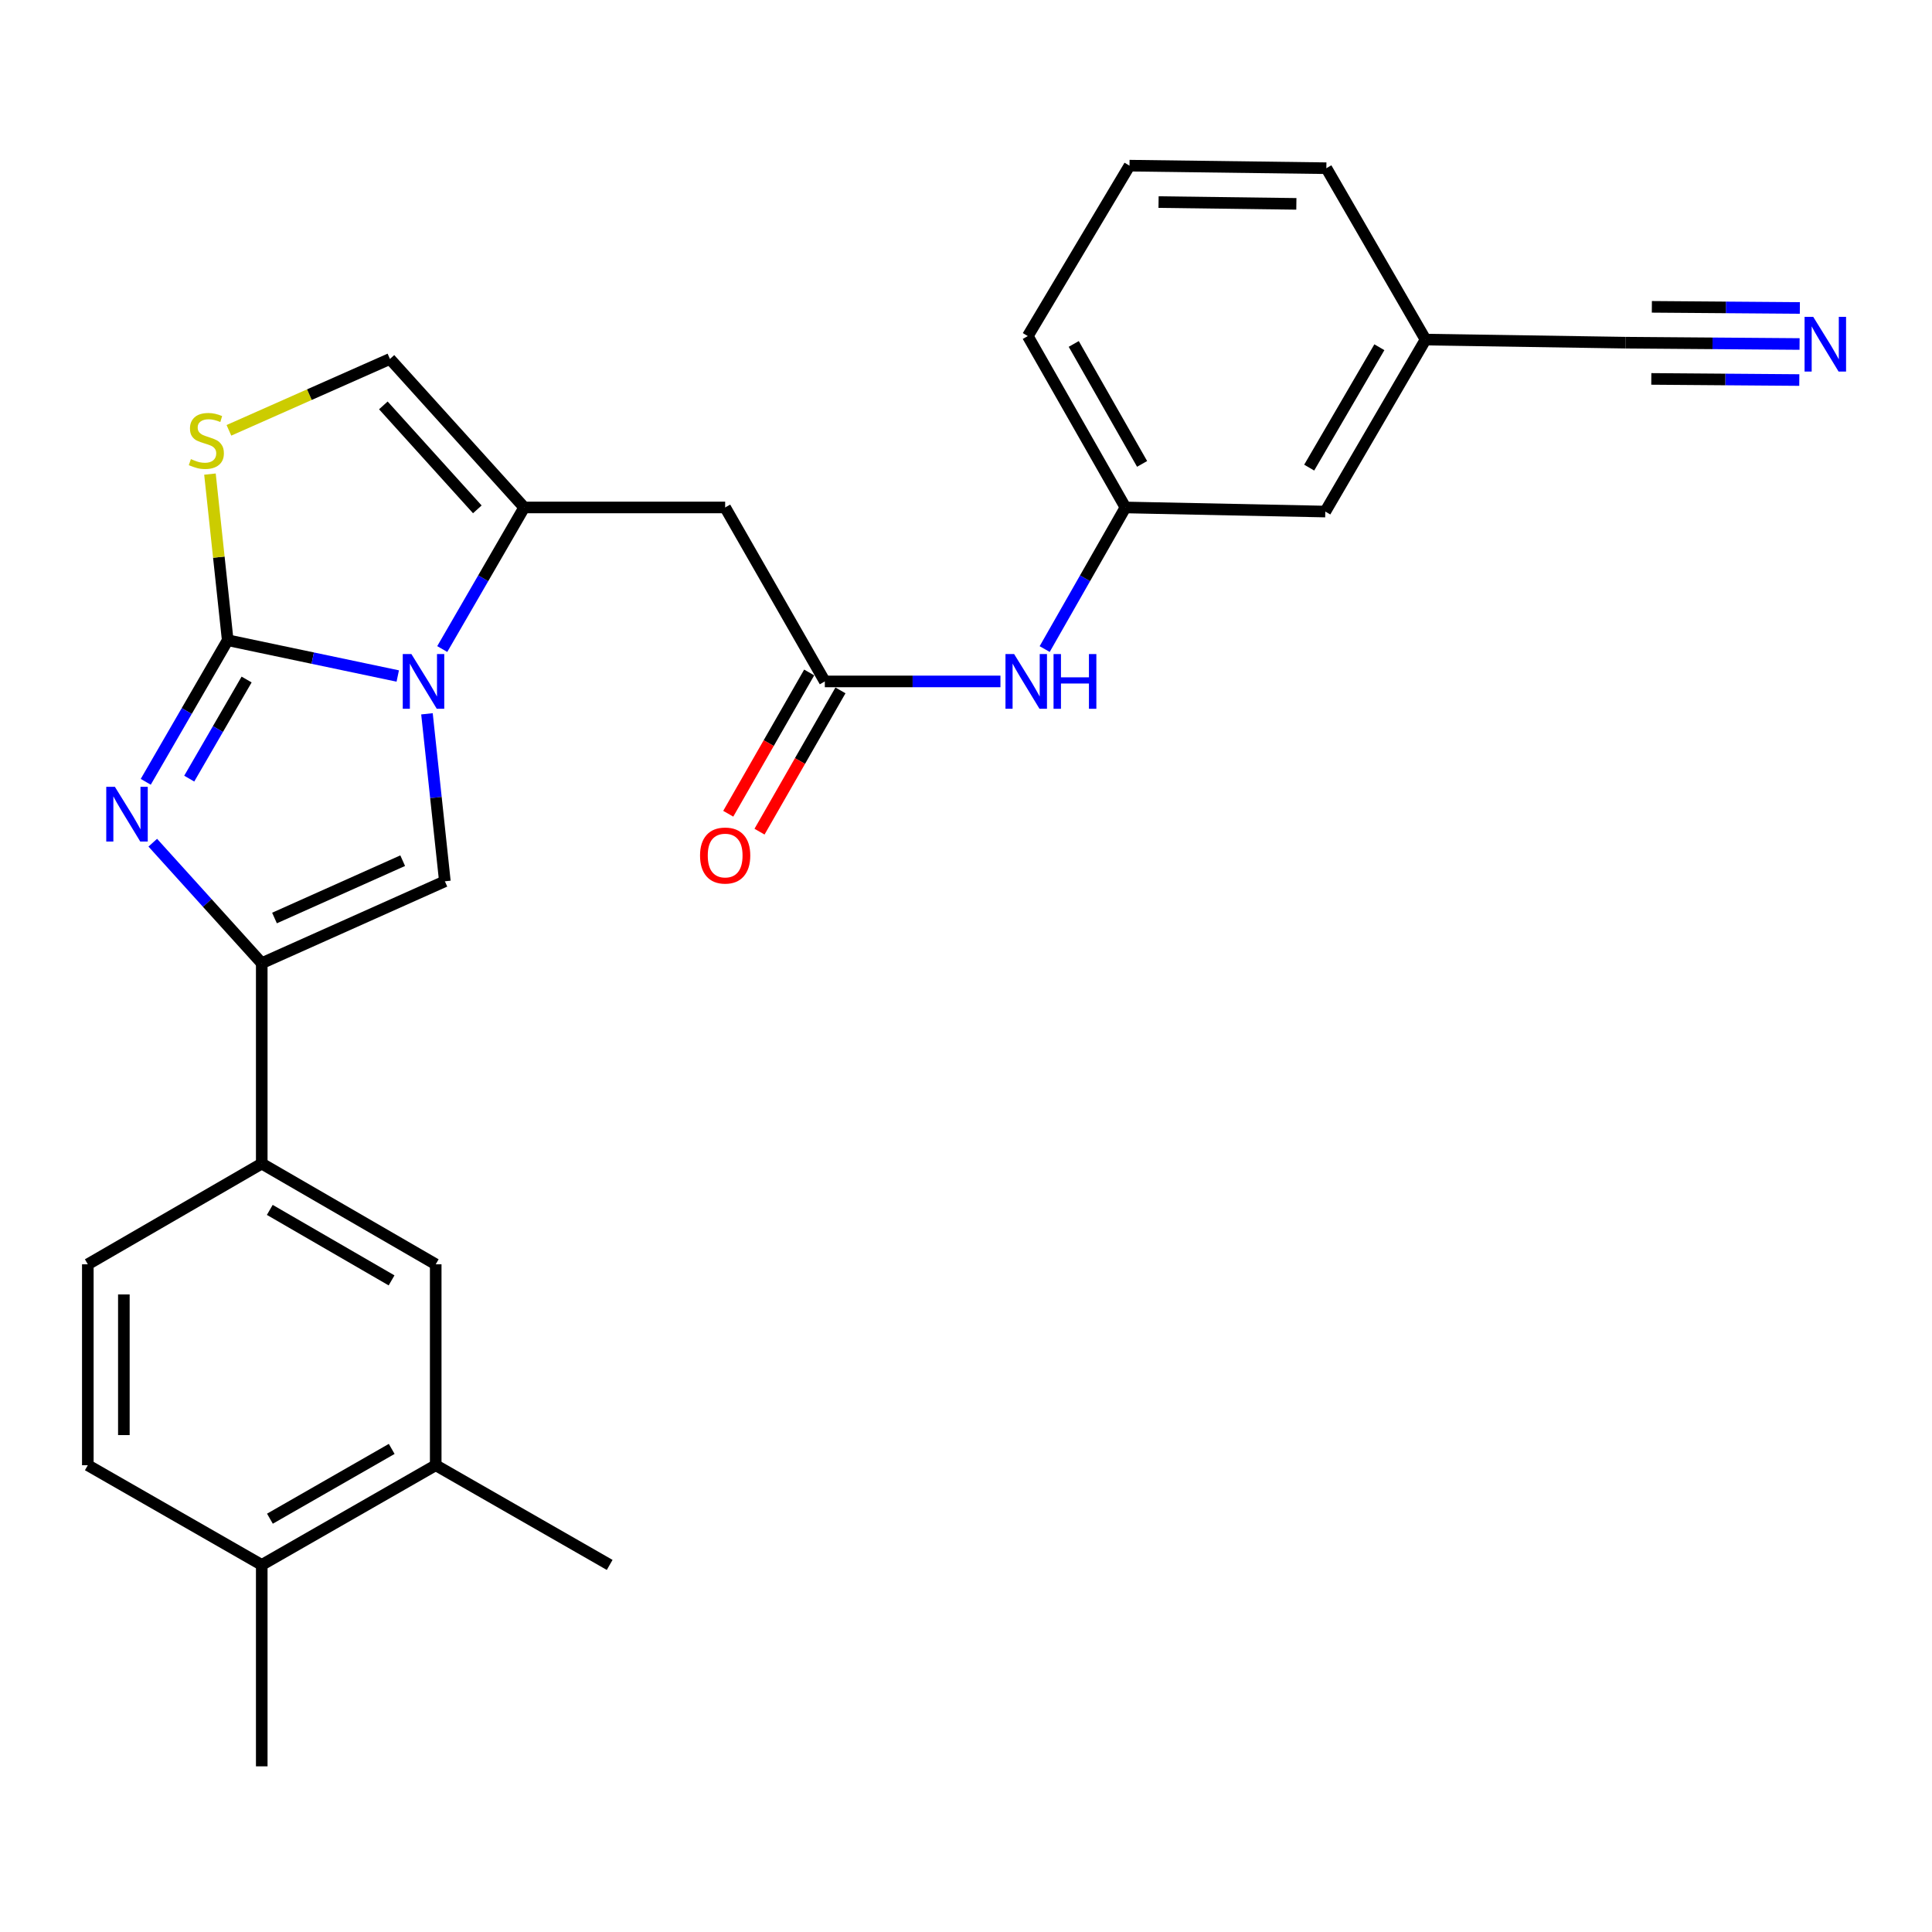 <?xml version='1.0' encoding='iso-8859-1'?>
<svg version='1.1' baseProfile='full'
              xmlns='http://www.w3.org/2000/svg'
                      xmlns:rdkit='http://www.rdkit.org/xml'
                      xmlns:xlink='http://www.w3.org/1999/xlink'
                  xml:space='preserve'
width='1000px' height='1000px' viewBox='0 0 1000 1000'>
<!-- END OF HEADER -->
<rect style='opacity:1.0;fill:#FFFFFF;stroke:none' width='1000' height='1000' x='0' y='0'> </rect>
<path class='bond-0' d='M 117.863,331.379 L 161.87,340.64' style='fill:none;fill-rule:evenodd;stroke:#000000;stroke-width:6px;stroke-linecap:butt;stroke-linejoin:miter;stroke-opacity:1' />
<path class='bond-0' d='M 161.87,340.64 L 205.877,349.901' style='fill:none;fill-rule:evenodd;stroke:#0000FF;stroke-width:6px;stroke-linecap:butt;stroke-linejoin:miter;stroke-opacity:1' />
<path class='bond-1' d='M 117.863,331.379 L 96.651,368.021' style='fill:none;fill-rule:evenodd;stroke:#000000;stroke-width:6px;stroke-linecap:butt;stroke-linejoin:miter;stroke-opacity:1' />
<path class='bond-1' d='M 96.651,368.021 L 75.439,404.664' style='fill:none;fill-rule:evenodd;stroke:#0000FF;stroke-width:6px;stroke-linecap:butt;stroke-linejoin:miter;stroke-opacity:1' />
<path class='bond-1' d='M 127.643,351.717 L 112.795,377.367' style='fill:none;fill-rule:evenodd;stroke:#000000;stroke-width:6px;stroke-linecap:butt;stroke-linejoin:miter;stroke-opacity:1' />
<path class='bond-1' d='M 112.795,377.367 L 97.946,403.017' style='fill:none;fill-rule:evenodd;stroke:#0000FF;stroke-width:6px;stroke-linecap:butt;stroke-linejoin:miter;stroke-opacity:1' />
<path class='bond-5' d='M 117.863,331.379 L 113.268,288.386' style='fill:none;fill-rule:evenodd;stroke:#000000;stroke-width:6px;stroke-linecap:butt;stroke-linejoin:miter;stroke-opacity:1' />
<path class='bond-5' d='M 113.268,288.386 L 108.674,245.393' style='fill:none;fill-rule:evenodd;stroke:#CCCC00;stroke-width:6px;stroke-linecap:butt;stroke-linejoin:miter;stroke-opacity:1' />
<path class='bond-3' d='M 220.997,369.467 L 225.631,412.81' style='fill:none;fill-rule:evenodd;stroke:#0000FF;stroke-width:6px;stroke-linecap:butt;stroke-linejoin:miter;stroke-opacity:1' />
<path class='bond-3' d='M 225.631,412.81 L 230.264,456.153' style='fill:none;fill-rule:evenodd;stroke:#000000;stroke-width:6px;stroke-linecap:butt;stroke-linejoin:miter;stroke-opacity:1' />
<path class='bond-4' d='M 228.907,335.945 L 250.115,299.302' style='fill:none;fill-rule:evenodd;stroke:#0000FF;stroke-width:6px;stroke-linecap:butt;stroke-linejoin:miter;stroke-opacity:1' />
<path class='bond-4' d='M 250.115,299.302 L 271.323,262.659' style='fill:none;fill-rule:evenodd;stroke:#000000;stroke-width:6px;stroke-linecap:butt;stroke-linejoin:miter;stroke-opacity:1' />
<path class='bond-2' d='M 79.075,436.176 L 107.278,467.363' style='fill:none;fill-rule:evenodd;stroke:#0000FF;stroke-width:6px;stroke-linecap:butt;stroke-linejoin:miter;stroke-opacity:1' />
<path class='bond-2' d='M 107.278,467.363 L 135.481,498.549' style='fill:none;fill-rule:evenodd;stroke:#000000;stroke-width:6px;stroke-linecap:butt;stroke-linejoin:miter;stroke-opacity:1' />
<path class='bond-9' d='M 135.481,498.549 L 135.481,602.276' style='fill:none;fill-rule:evenodd;stroke:#000000;stroke-width:6px;stroke-linecap:butt;stroke-linejoin:miter;stroke-opacity:1' />
<path class='bond-28' d='M 135.481,498.549 L 230.264,456.153' style='fill:none;fill-rule:evenodd;stroke:#000000;stroke-width:6px;stroke-linecap:butt;stroke-linejoin:miter;stroke-opacity:1' />
<path class='bond-28' d='M 142.081,475.162 L 208.429,445.484' style='fill:none;fill-rule:evenodd;stroke:#000000;stroke-width:6px;stroke-linecap:butt;stroke-linejoin:miter;stroke-opacity:1' />
<path class='bond-6' d='M 271.323,262.659 L 375.34,262.659' style='fill:none;fill-rule:evenodd;stroke:#000000;stroke-width:6px;stroke-linecap:butt;stroke-linejoin:miter;stroke-opacity:1' />
<path class='bond-27' d='M 271.323,262.659 L 201.837,185.795' style='fill:none;fill-rule:evenodd;stroke:#000000;stroke-width:6px;stroke-linecap:butt;stroke-linejoin:miter;stroke-opacity:1' />
<path class='bond-27' d='M 247.062,263.639 L 198.422,209.834' style='fill:none;fill-rule:evenodd;stroke:#000000;stroke-width:6px;stroke-linecap:butt;stroke-linejoin:miter;stroke-opacity:1' />
<path class='bond-7' d='M 118.484,222.735 L 160.16,204.265' style='fill:none;fill-rule:evenodd;stroke:#CCCC00;stroke-width:6px;stroke-linecap:butt;stroke-linejoin:miter;stroke-opacity:1' />
<path class='bond-7' d='M 160.16,204.265 L 201.837,185.795' style='fill:none;fill-rule:evenodd;stroke:#000000;stroke-width:6px;stroke-linecap:butt;stroke-linejoin:miter;stroke-opacity:1' />
<path class='bond-8' d='M 375.34,262.659 L 426.928,352.706' style='fill:none;fill-rule:evenodd;stroke:#000000;stroke-width:6px;stroke-linecap:butt;stroke-linejoin:miter;stroke-opacity:1' />
<path class='bond-13' d='M 426.928,352.706 L 472.377,352.706' style='fill:none;fill-rule:evenodd;stroke:#000000;stroke-width:6px;stroke-linecap:butt;stroke-linejoin:miter;stroke-opacity:1' />
<path class='bond-13' d='M 472.377,352.706 L 517.827,352.706' style='fill:none;fill-rule:evenodd;stroke:#0000FF;stroke-width:6px;stroke-linecap:butt;stroke-linejoin:miter;stroke-opacity:1' />
<path class='bond-16' d='M 418.835,348.069 L 397.887,384.63' style='fill:none;fill-rule:evenodd;stroke:#000000;stroke-width:6px;stroke-linecap:butt;stroke-linejoin:miter;stroke-opacity:1' />
<path class='bond-16' d='M 397.887,384.63 L 376.938,421.192' style='fill:none;fill-rule:evenodd;stroke:#FF0000;stroke-width:6px;stroke-linecap:butt;stroke-linejoin:miter;stroke-opacity:1' />
<path class='bond-16' d='M 435.021,357.343 L 414.072,393.904' style='fill:none;fill-rule:evenodd;stroke:#000000;stroke-width:6px;stroke-linecap:butt;stroke-linejoin:miter;stroke-opacity:1' />
<path class='bond-16' d='M 414.072,393.904 L 393.124,430.465' style='fill:none;fill-rule:evenodd;stroke:#FF0000;stroke-width:6px;stroke-linecap:butt;stroke-linejoin:miter;stroke-opacity:1' />
<path class='bond-11' d='M 135.481,602.276 L 225.527,654.403' style='fill:none;fill-rule:evenodd;stroke:#000000;stroke-width:6px;stroke-linecap:butt;stroke-linejoin:miter;stroke-opacity:1' />
<path class='bond-11' d='M 139.642,626.239 L 202.675,662.728' style='fill:none;fill-rule:evenodd;stroke:#000000;stroke-width:6px;stroke-linecap:butt;stroke-linejoin:miter;stroke-opacity:1' />
<path class='bond-17' d='M 135.481,602.276 L 45.455,654.403' style='fill:none;fill-rule:evenodd;stroke:#000000;stroke-width:6px;stroke-linecap:butt;stroke-linejoin:miter;stroke-opacity:1' />
<path class='bond-10' d='M 931.457,178.055 L 886.397,177.712' style='fill:none;fill-rule:evenodd;stroke:#0000FF;stroke-width:6px;stroke-linecap:butt;stroke-linejoin:miter;stroke-opacity:1' />
<path class='bond-10' d='M 886.397,177.712 L 841.336,177.369' style='fill:none;fill-rule:evenodd;stroke:#000000;stroke-width:6px;stroke-linecap:butt;stroke-linejoin:miter;stroke-opacity:1' />
<path class='bond-10' d='M 931.599,159.402 L 893.298,159.11' style='fill:none;fill-rule:evenodd;stroke:#0000FF;stroke-width:6px;stroke-linecap:butt;stroke-linejoin:miter;stroke-opacity:1' />
<path class='bond-10' d='M 893.298,159.11 L 854.996,158.819' style='fill:none;fill-rule:evenodd;stroke:#000000;stroke-width:6px;stroke-linecap:butt;stroke-linejoin:miter;stroke-opacity:1' />
<path class='bond-10' d='M 931.315,196.709 L 893.014,196.417' style='fill:none;fill-rule:evenodd;stroke:#0000FF;stroke-width:6px;stroke-linecap:butt;stroke-linejoin:miter;stroke-opacity:1' />
<path class='bond-10' d='M 893.014,196.417 L 854.712,196.126' style='fill:none;fill-rule:evenodd;stroke:#000000;stroke-width:6px;stroke-linecap:butt;stroke-linejoin:miter;stroke-opacity:1' />
<path class='bond-14' d='M 225.527,654.403 L 225.527,758.399' style='fill:none;fill-rule:evenodd;stroke:#000000;stroke-width:6px;stroke-linecap:butt;stroke-linejoin:miter;stroke-opacity:1' />
<path class='bond-12' d='M 841.336,177.369 L 737.859,175.773' style='fill:none;fill-rule:evenodd;stroke:#000000;stroke-width:6px;stroke-linecap:butt;stroke-linejoin:miter;stroke-opacity:1' />
<path class='bond-18' d='M 540.725,335.955 L 561.624,299.307' style='fill:none;fill-rule:evenodd;stroke:#0000FF;stroke-width:6px;stroke-linecap:butt;stroke-linejoin:miter;stroke-opacity:1' />
<path class='bond-18' d='M 561.624,299.307 L 582.523,262.659' style='fill:none;fill-rule:evenodd;stroke:#000000;stroke-width:6px;stroke-linecap:butt;stroke-linejoin:miter;stroke-opacity:1' />
<path class='bond-23' d='M 225.527,758.399 L 315.564,809.998' style='fill:none;fill-rule:evenodd;stroke:#000000;stroke-width:6px;stroke-linecap:butt;stroke-linejoin:miter;stroke-opacity:1' />
<path class='bond-29' d='M 225.527,758.399 L 135.481,809.998' style='fill:none;fill-rule:evenodd;stroke:#000000;stroke-width:6px;stroke-linecap:butt;stroke-linejoin:miter;stroke-opacity:1' />
<path class='bond-29' d='M 202.746,749.954 L 139.713,786.073' style='fill:none;fill-rule:evenodd;stroke:#000000;stroke-width:6px;stroke-linecap:butt;stroke-linejoin:miter;stroke-opacity:1' />
<path class='bond-15' d='M 135.481,809.998 L 45.455,758.399' style='fill:none;fill-rule:evenodd;stroke:#000000;stroke-width:6px;stroke-linecap:butt;stroke-linejoin:miter;stroke-opacity:1' />
<path class='bond-25' d='M 135.481,809.998 L 135.481,914.253' style='fill:none;fill-rule:evenodd;stroke:#000000;stroke-width:6px;stroke-linecap:butt;stroke-linejoin:miter;stroke-opacity:1' />
<path class='bond-19' d='M 45.455,654.403 L 45.455,758.399' style='fill:none;fill-rule:evenodd;stroke:#000000;stroke-width:6px;stroke-linecap:butt;stroke-linejoin:miter;stroke-opacity:1' />
<path class='bond-19' d='M 64.109,670.002 L 64.109,742.799' style='fill:none;fill-rule:evenodd;stroke:#000000;stroke-width:6px;stroke-linecap:butt;stroke-linejoin:miter;stroke-opacity:1' />
<path class='bond-21' d='M 582.523,262.659 L 685.97,264.784' style='fill:none;fill-rule:evenodd;stroke:#000000;stroke-width:6px;stroke-linecap:butt;stroke-linejoin:miter;stroke-opacity:1' />
<path class='bond-24' d='M 582.523,262.659 L 531.981,173.949' style='fill:none;fill-rule:evenodd;stroke:#000000;stroke-width:6px;stroke-linecap:butt;stroke-linejoin:miter;stroke-opacity:1' />
<path class='bond-24' d='M 591.15,240.119 L 555.77,178.022' style='fill:none;fill-rule:evenodd;stroke:#000000;stroke-width:6px;stroke-linecap:butt;stroke-linejoin:miter;stroke-opacity:1' />
<path class='bond-20' d='M 737.859,175.773 L 685.97,264.784' style='fill:none;fill-rule:evenodd;stroke:#000000;stroke-width:6px;stroke-linecap:butt;stroke-linejoin:miter;stroke-opacity:1' />
<path class='bond-20' d='M 713.96,179.73 L 677.637,242.038' style='fill:none;fill-rule:evenodd;stroke:#000000;stroke-width:6px;stroke-linecap:butt;stroke-linejoin:miter;stroke-opacity:1' />
<path class='bond-30' d='M 737.859,175.773 L 686.519,87.063' style='fill:none;fill-rule:evenodd;stroke:#000000;stroke-width:6px;stroke-linecap:butt;stroke-linejoin:miter;stroke-opacity:1' />
<path class='bond-22' d='M 584.627,85.747 L 531.981,173.949' style='fill:none;fill-rule:evenodd;stroke:#000000;stroke-width:6px;stroke-linecap:butt;stroke-linejoin:miter;stroke-opacity:1' />
<path class='bond-26' d='M 584.627,85.747 L 686.519,87.063' style='fill:none;fill-rule:evenodd;stroke:#000000;stroke-width:6px;stroke-linecap:butt;stroke-linejoin:miter;stroke-opacity:1' />
<path class='bond-26' d='M 599.67,104.597 L 670.994,105.518' style='fill:none;fill-rule:evenodd;stroke:#000000;stroke-width:6px;stroke-linecap:butt;stroke-linejoin:miter;stroke-opacity:1' />
<path  class='atom-1' d='M 212.946 338.546
L 222.226 353.546
Q 223.146 355.026, 224.626 357.706
Q 226.106 360.386, 226.186 360.546
L 226.186 338.546
L 229.946 338.546
L 229.946 366.866
L 226.066 366.866
L 216.106 350.466
Q 214.946 348.546, 213.706 346.346
Q 212.506 344.146, 212.146 343.466
L 212.146 366.866
L 208.466 366.866
L 208.466 338.546
L 212.946 338.546
' fill='#0000FF'/>
<path  class='atom-2' d='M 59.476 407.265
L 68.756 422.265
Q 69.676 423.745, 71.156 426.425
Q 72.636 429.105, 72.716 429.265
L 72.716 407.265
L 76.476 407.265
L 76.476 435.585
L 72.596 435.585
L 62.636 419.185
Q 61.476 417.265, 60.236 415.065
Q 59.036 412.865, 58.676 412.185
L 58.676 435.585
L 54.996 435.585
L 54.996 407.265
L 59.476 407.265
' fill='#0000FF'/>
<path  class='atom-6' d='M 98.805 237.631
Q 99.125 237.751, 100.445 238.311
Q 101.765 238.871, 103.205 239.231
Q 104.685 239.551, 106.125 239.551
Q 108.805 239.551, 110.365 238.271
Q 111.925 236.951, 111.925 234.671
Q 111.925 233.111, 111.125 232.151
Q 110.365 231.191, 109.165 230.671
Q 107.965 230.151, 105.965 229.551
Q 103.445 228.791, 101.925 228.071
Q 100.445 227.351, 99.365 225.831
Q 98.325 224.311, 98.325 221.751
Q 98.325 218.191, 100.725 215.991
Q 103.165 213.791, 107.965 213.791
Q 111.245 213.791, 114.965 215.351
L 114.045 218.431
Q 110.645 217.031, 108.085 217.031
Q 105.325 217.031, 103.805 218.191
Q 102.285 219.311, 102.325 221.271
Q 102.325 222.791, 103.085 223.711
Q 103.885 224.631, 105.005 225.151
Q 106.165 225.671, 108.085 226.271
Q 110.645 227.071, 112.165 227.871
Q 113.685 228.671, 114.765 230.311
Q 115.885 231.911, 115.885 234.671
Q 115.885 238.591, 113.245 240.711
Q 110.645 242.791, 106.285 242.791
Q 103.765 242.791, 101.845 242.231
Q 99.965 241.711, 97.725 240.791
L 98.805 237.631
' fill='#CCCC00'/>
<path  class='atom-11' d='M 938.523 163.997
L 947.803 178.997
Q 948.723 180.477, 950.203 183.157
Q 951.683 185.837, 951.763 185.997
L 951.763 163.997
L 955.523 163.997
L 955.523 192.317
L 951.643 192.317
L 941.683 175.917
Q 940.523 173.997, 939.283 171.797
Q 938.083 169.597, 937.723 168.917
L 937.723 192.317
L 934.043 192.317
L 934.043 163.997
L 938.523 163.997
' fill='#0000FF'/>
<path  class='atom-14' d='M 524.913 338.546
L 534.193 353.546
Q 535.113 355.026, 536.593 357.706
Q 538.073 360.386, 538.153 360.546
L 538.153 338.546
L 541.913 338.546
L 541.913 366.866
L 538.033 366.866
L 528.073 350.466
Q 526.913 348.546, 525.673 346.346
Q 524.473 344.146, 524.113 343.466
L 524.113 366.866
L 520.433 366.866
L 520.433 338.546
L 524.913 338.546
' fill='#0000FF'/>
<path  class='atom-14' d='M 545.313 338.546
L 549.153 338.546
L 549.153 350.586
L 563.633 350.586
L 563.633 338.546
L 567.473 338.546
L 567.473 366.866
L 563.633 366.866
L 563.633 353.786
L 549.153 353.786
L 549.153 366.866
L 545.313 366.866
L 545.313 338.546
' fill='#0000FF'/>
<path  class='atom-17' d='M 362.34 442.823
Q 362.34 436.023, 365.7 432.223
Q 369.06 428.423, 375.34 428.423
Q 381.62 428.423, 384.98 432.223
Q 388.34 436.023, 388.34 442.823
Q 388.34 449.703, 384.94 453.623
Q 381.54 457.503, 375.34 457.503
Q 369.1 457.503, 365.7 453.623
Q 362.34 449.743, 362.34 442.823
M 375.34 454.303
Q 379.66 454.303, 381.98 451.423
Q 384.34 448.503, 384.34 442.823
Q 384.34 437.263, 381.98 434.463
Q 379.66 431.623, 375.34 431.623
Q 371.02 431.623, 368.66 434.423
Q 366.34 437.223, 366.34 442.823
Q 366.34 448.543, 368.66 451.423
Q 371.02 454.303, 375.34 454.303
' fill='#FF0000'/>
</svg>
